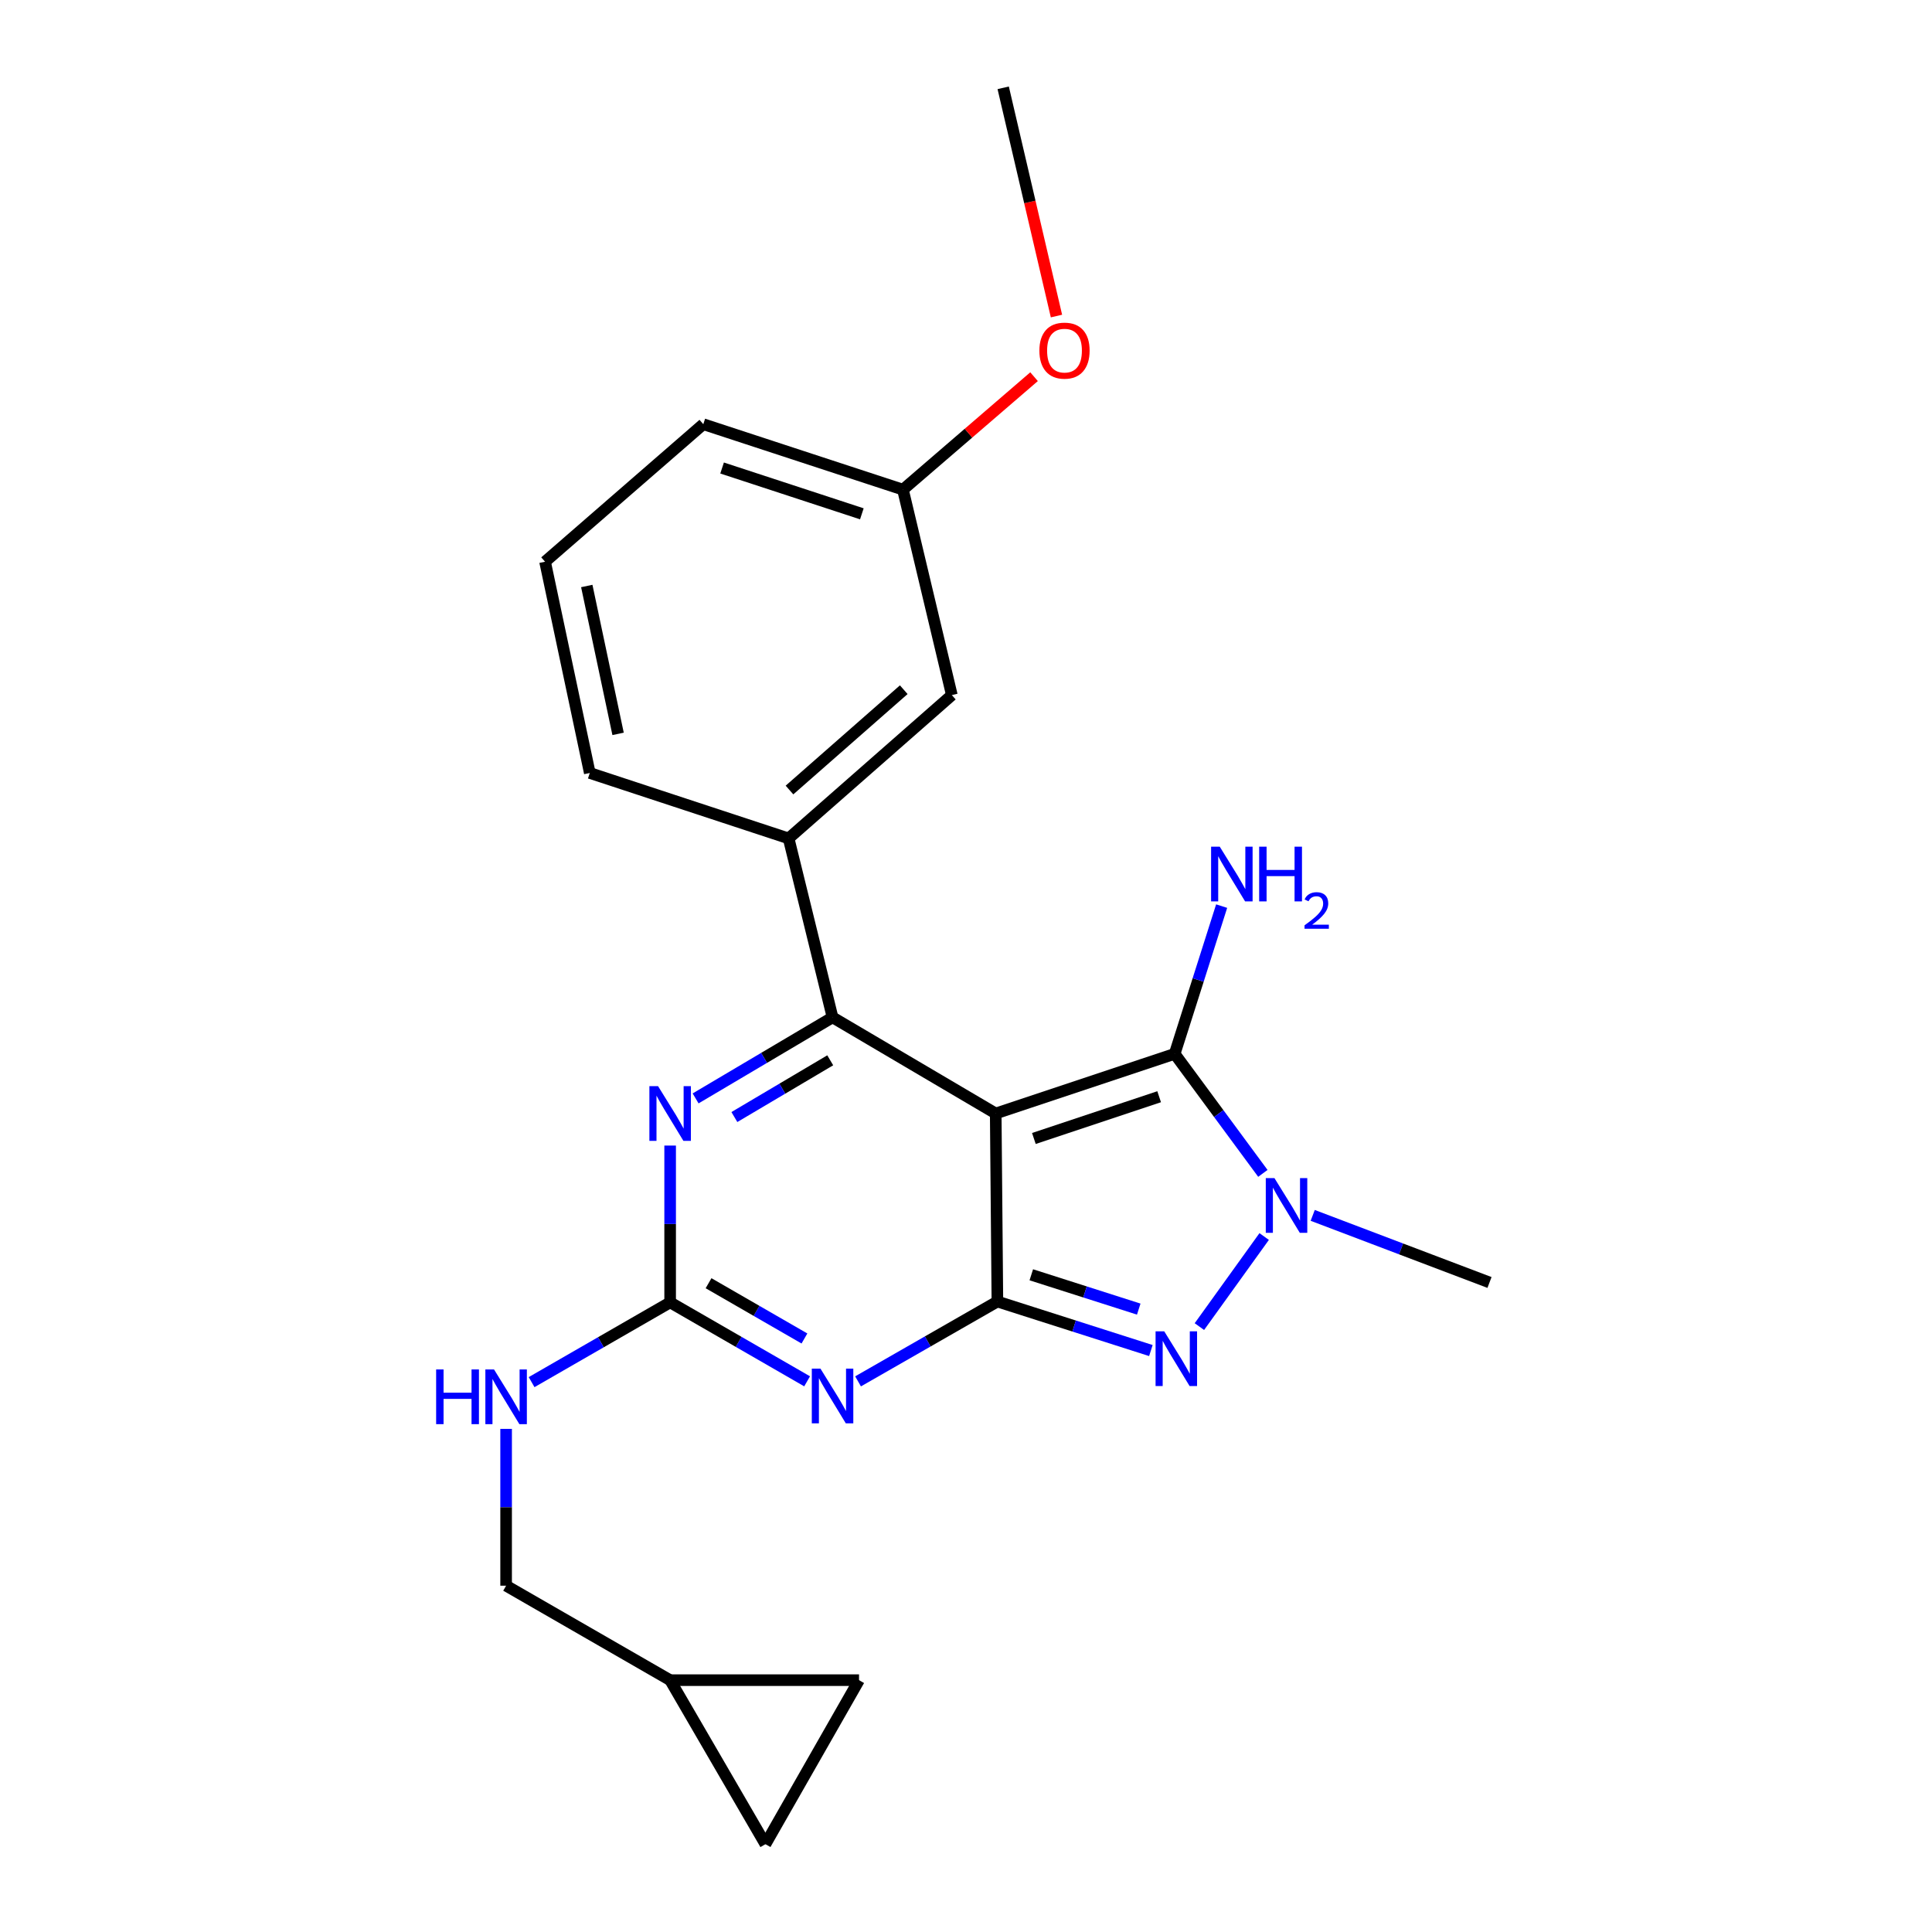 <?xml version='1.0' encoding='iso-8859-1'?>
<svg version='1.1' baseProfile='full'
              xmlns='http://www.w3.org/2000/svg'
                      xmlns:rdkit='http://www.rdkit.org/xml'
                      xmlns:xlink='http://www.w3.org/1999/xlink'
                  xml:space='preserve'
width='1000px' height='1000px' viewBox='0 0 1000 1000'>
<!-- END OF HEADER -->
<rect style='opacity:1.0;fill:#FFFFFF;stroke:none' width='1000' height='1000' x='0' y='0'> </rect>
<path class='bond-0' d='M 515.383,576.337 L 516.248,673.665' style='fill:none;fill-rule:evenodd;stroke:#000000;stroke-width:6px;stroke-linecap:butt;stroke-linejoin:miter;stroke-opacity:1' />
<path class='bond-2' d='M 515.383,576.337 L 430.928,526.578' style='fill:none;fill-rule:evenodd;stroke:#000000;stroke-width:6px;stroke-linecap:butt;stroke-linejoin:miter;stroke-opacity:1' />
<path class='bond-3' d='M 515.383,576.337 L 608.009,545.459' style='fill:none;fill-rule:evenodd;stroke:#000000;stroke-width:6px;stroke-linecap:butt;stroke-linejoin:miter;stroke-opacity:1' />
<path class='bond-3' d='M 535.134,589.276 L 599.972,567.661' style='fill:none;fill-rule:evenodd;stroke:#000000;stroke-width:6px;stroke-linecap:butt;stroke-linejoin:miter;stroke-opacity:1' />
<path class='bond-1' d='M 516.248,673.665 L 480.187,694.331' style='fill:none;fill-rule:evenodd;stroke:#000000;stroke-width:6px;stroke-linecap:butt;stroke-linejoin:miter;stroke-opacity:1' />
<path class='bond-1' d='M 480.187,694.331 L 444.126,714.996' style='fill:none;fill-rule:evenodd;stroke:#0000FF;stroke-width:6px;stroke-linecap:butt;stroke-linejoin:miter;stroke-opacity:1' />
<path class='bond-4' d='M 516.248,673.665 L 555.97,686.352' style='fill:none;fill-rule:evenodd;stroke:#000000;stroke-width:6px;stroke-linecap:butt;stroke-linejoin:miter;stroke-opacity:1' />
<path class='bond-4' d='M 555.97,686.352 L 595.692,699.04' style='fill:none;fill-rule:evenodd;stroke:#0000FF;stroke-width:6px;stroke-linecap:butt;stroke-linejoin:miter;stroke-opacity:1' />
<path class='bond-4' d='M 533.8,659.828 L 561.605,668.71' style='fill:none;fill-rule:evenodd;stroke:#000000;stroke-width:6px;stroke-linecap:butt;stroke-linejoin:miter;stroke-opacity:1' />
<path class='bond-4' d='M 561.605,668.71 L 589.411,677.591' style='fill:none;fill-rule:evenodd;stroke:#0000FF;stroke-width:6px;stroke-linecap:butt;stroke-linejoin:miter;stroke-opacity:1' />
<path class='bond-6' d='M 417.762,714.972 L 382.313,694.54' style='fill:none;fill-rule:evenodd;stroke:#0000FF;stroke-width:6px;stroke-linecap:butt;stroke-linejoin:miter;stroke-opacity:1' />
<path class='bond-6' d='M 382.313,694.54 L 346.863,674.107' style='fill:none;fill-rule:evenodd;stroke:#000000;stroke-width:6px;stroke-linecap:butt;stroke-linejoin:miter;stroke-opacity:1' />
<path class='bond-6' d='M 416.376,692.796 L 391.561,678.493' style='fill:none;fill-rule:evenodd;stroke:#0000FF;stroke-width:6px;stroke-linecap:butt;stroke-linejoin:miter;stroke-opacity:1' />
<path class='bond-6' d='M 391.561,678.493 L 366.747,664.191' style='fill:none;fill-rule:evenodd;stroke:#000000;stroke-width:6px;stroke-linecap:butt;stroke-linejoin:miter;stroke-opacity:1' />
<path class='bond-7' d='M 430.928,526.578 L 395.486,547.556' style='fill:none;fill-rule:evenodd;stroke:#000000;stroke-width:6px;stroke-linecap:butt;stroke-linejoin:miter;stroke-opacity:1' />
<path class='bond-7' d='M 395.486,547.556 L 360.045,568.534' style='fill:none;fill-rule:evenodd;stroke:#0000FF;stroke-width:6px;stroke-linecap:butt;stroke-linejoin:miter;stroke-opacity:1' />
<path class='bond-7' d='M 429.729,548.809 L 404.921,563.494' style='fill:none;fill-rule:evenodd;stroke:#000000;stroke-width:6px;stroke-linecap:butt;stroke-linejoin:miter;stroke-opacity:1' />
<path class='bond-7' d='M 404.921,563.494 L 380.112,578.179' style='fill:none;fill-rule:evenodd;stroke:#0000FF;stroke-width:6px;stroke-linecap:butt;stroke-linejoin:miter;stroke-opacity:1' />
<path class='bond-8' d='M 430.928,526.578 L 408.188,433.962' style='fill:none;fill-rule:evenodd;stroke:#000000;stroke-width:6px;stroke-linecap:butt;stroke-linejoin:miter;stroke-opacity:1' />
<path class='bond-5' d='M 608.009,545.459 L 630.835,576.398' style='fill:none;fill-rule:evenodd;stroke:#000000;stroke-width:6px;stroke-linecap:butt;stroke-linejoin:miter;stroke-opacity:1' />
<path class='bond-5' d='M 630.835,576.398 L 653.662,607.338' style='fill:none;fill-rule:evenodd;stroke:#0000FF;stroke-width:6px;stroke-linecap:butt;stroke-linejoin:miter;stroke-opacity:1' />
<path class='bond-14' d='M 608.009,545.459 L 620.165,507.231' style='fill:none;fill-rule:evenodd;stroke:#000000;stroke-width:6px;stroke-linecap:butt;stroke-linejoin:miter;stroke-opacity:1' />
<path class='bond-14' d='M 620.165,507.231 L 632.322,469.002' style='fill:none;fill-rule:evenodd;stroke:#0000FF;stroke-width:6px;stroke-linecap:butt;stroke-linejoin:miter;stroke-opacity:1' />
<path class='bond-23' d='M 620.804,686.645 L 654.334,640.027' style='fill:none;fill-rule:evenodd;stroke:#0000FF;stroke-width:6px;stroke-linecap:butt;stroke-linejoin:miter;stroke-opacity:1' />
<path class='bond-16' d='M 679.456,629.078 L 725.209,646.443' style='fill:none;fill-rule:evenodd;stroke:#0000FF;stroke-width:6px;stroke-linecap:butt;stroke-linejoin:miter;stroke-opacity:1' />
<path class='bond-16' d='M 725.209,646.443 L 770.962,663.808' style='fill:none;fill-rule:evenodd;stroke:#000000;stroke-width:6px;stroke-linecap:butt;stroke-linejoin:miter;stroke-opacity:1' />
<path class='bond-9' d='M 346.863,674.107 L 311.009,694.748' style='fill:none;fill-rule:evenodd;stroke:#000000;stroke-width:6px;stroke-linecap:butt;stroke-linejoin:miter;stroke-opacity:1' />
<path class='bond-9' d='M 311.009,694.748 L 275.154,715.389' style='fill:none;fill-rule:evenodd;stroke:#0000FF;stroke-width:6px;stroke-linecap:butt;stroke-linejoin:miter;stroke-opacity:1' />
<path class='bond-24' d='M 346.863,674.107 L 346.863,633.524' style='fill:none;fill-rule:evenodd;stroke:#000000;stroke-width:6px;stroke-linecap:butt;stroke-linejoin:miter;stroke-opacity:1' />
<path class='bond-24' d='M 346.863,633.524 L 346.863,592.941' style='fill:none;fill-rule:evenodd;stroke:#0000FF;stroke-width:6px;stroke-linecap:butt;stroke-linejoin:miter;stroke-opacity:1' />
<path class='bond-13' d='M 408.188,433.962 L 492.674,359.776' style='fill:none;fill-rule:evenodd;stroke:#000000;stroke-width:6px;stroke-linecap:butt;stroke-linejoin:miter;stroke-opacity:1' />
<path class='bond-13' d='M 408.641,408.917 L 467.781,356.987' style='fill:none;fill-rule:evenodd;stroke:#000000;stroke-width:6px;stroke-linecap:butt;stroke-linejoin:miter;stroke-opacity:1' />
<path class='bond-18' d='M 408.188,433.962 L 305.273,400.09' style='fill:none;fill-rule:evenodd;stroke:#000000;stroke-width:6px;stroke-linecap:butt;stroke-linejoin:miter;stroke-opacity:1' />
<path class='bond-15' d='M 261.965,739.586 L 261.965,780.169' style='fill:none;fill-rule:evenodd;stroke:#0000FF;stroke-width:6px;stroke-linecap:butt;stroke-linejoin:miter;stroke-opacity:1' />
<path class='bond-15' d='M 261.965,780.169 L 261.965,820.752' style='fill:none;fill-rule:evenodd;stroke:#000000;stroke-width:6px;stroke-linecap:butt;stroke-linejoin:miter;stroke-opacity:1' />
<path class='bond-10' d='M 346.863,869.647 L 261.965,820.752' style='fill:none;fill-rule:evenodd;stroke:#000000;stroke-width:6px;stroke-linecap:butt;stroke-linejoin:miter;stroke-opacity:1' />
<path class='bond-11' d='M 346.863,869.647 L 396.18,954.545' style='fill:none;fill-rule:evenodd;stroke:#000000;stroke-width:6px;stroke-linecap:butt;stroke-linejoin:miter;stroke-opacity:1' />
<path class='bond-12' d='M 346.863,869.647 L 444.633,869.647' style='fill:none;fill-rule:evenodd;stroke:#000000;stroke-width:6px;stroke-linecap:butt;stroke-linejoin:miter;stroke-opacity:1' />
<path class='bond-26' d='M 396.18,954.545 L 444.633,869.647' style='fill:none;fill-rule:evenodd;stroke:#000000;stroke-width:6px;stroke-linecap:butt;stroke-linejoin:miter;stroke-opacity:1' />
<path class='bond-17' d='M 492.674,359.776 L 467.363,253.435' style='fill:none;fill-rule:evenodd;stroke:#000000;stroke-width:6px;stroke-linecap:butt;stroke-linejoin:miter;stroke-opacity:1' />
<path class='bond-19' d='M 467.363,253.435 L 501.294,224.204' style='fill:none;fill-rule:evenodd;stroke:#000000;stroke-width:6px;stroke-linecap:butt;stroke-linejoin:miter;stroke-opacity:1' />
<path class='bond-19' d='M 501.294,224.204 L 535.225,194.974' style='fill:none;fill-rule:evenodd;stroke:#FF0000;stroke-width:6px;stroke-linecap:butt;stroke-linejoin:miter;stroke-opacity:1' />
<path class='bond-25' d='M 467.363,253.435 L 364.026,219.562' style='fill:none;fill-rule:evenodd;stroke:#000000;stroke-width:6px;stroke-linecap:butt;stroke-linejoin:miter;stroke-opacity:1' />
<path class='bond-25' d='M 446.093,265.953 L 373.757,242.242' style='fill:none;fill-rule:evenodd;stroke:#000000;stroke-width:6px;stroke-linecap:butt;stroke-linejoin:miter;stroke-opacity:1' />
<path class='bond-20' d='M 305.273,400.09 L 282.122,290.744' style='fill:none;fill-rule:evenodd;stroke:#000000;stroke-width:6px;stroke-linecap:butt;stroke-linejoin:miter;stroke-opacity:1' />
<path class='bond-20' d='M 319.92,379.852 L 303.714,303.31' style='fill:none;fill-rule:evenodd;stroke:#000000;stroke-width:6px;stroke-linecap:butt;stroke-linejoin:miter;stroke-opacity:1' />
<path class='bond-22' d='M 546.827,163.588 L 533.04,104.521' style='fill:none;fill-rule:evenodd;stroke:#FF0000;stroke-width:6px;stroke-linecap:butt;stroke-linejoin:miter;stroke-opacity:1' />
<path class='bond-22' d='M 533.04,104.521 L 519.252,45.455' style='fill:none;fill-rule:evenodd;stroke:#000000;stroke-width:6px;stroke-linecap:butt;stroke-linejoin:miter;stroke-opacity:1' />
<path class='bond-21' d='M 282.122,290.744 L 364.026,219.562' style='fill:none;fill-rule:evenodd;stroke:#000000;stroke-width:6px;stroke-linecap:butt;stroke-linejoin:miter;stroke-opacity:1' />
<path  class='atom-2' d='M 424.668 708.4
L 433.948 723.4
Q 434.868 724.88, 436.348 727.56
Q 437.828 730.24, 437.908 730.4
L 437.908 708.4
L 441.668 708.4
L 441.668 736.72
L 437.788 736.72
L 427.828 720.32
Q 426.668 718.4, 425.428 716.2
Q 424.228 714, 423.868 713.32
L 423.868 736.72
L 420.188 736.72
L 420.188 708.4
L 424.668 708.4
' fill='#0000FF'/>
<path  class='atom-5' d='M 602.603 689.087
L 611.883 704.087
Q 612.803 705.567, 614.283 708.247
Q 615.763 710.927, 615.843 711.087
L 615.843 689.087
L 619.603 689.087
L 619.603 717.407
L 615.723 717.407
L 605.763 701.007
Q 604.603 699.087, 603.363 696.887
Q 602.163 694.687, 601.803 694.007
L 601.803 717.407
L 598.123 717.407
L 598.123 689.087
L 602.603 689.087
' fill='#0000FF'/>
<path  class='atom-6' d='M 659.647 609.776
L 668.927 624.776
Q 669.847 626.256, 671.327 628.936
Q 672.807 631.616, 672.887 631.776
L 672.887 609.776
L 676.647 609.776
L 676.647 638.096
L 672.767 638.096
L 662.807 621.696
Q 661.647 619.776, 660.407 617.576
Q 659.207 615.376, 658.847 614.696
L 658.847 638.096
L 655.167 638.096
L 655.167 609.776
L 659.647 609.776
' fill='#0000FF'/>
<path  class='atom-8' d='M 340.603 562.177
L 349.883 577.177
Q 350.803 578.657, 352.283 581.337
Q 353.763 584.017, 353.843 584.177
L 353.843 562.177
L 357.603 562.177
L 357.603 590.497
L 353.723 590.497
L 343.763 574.097
Q 342.603 572.177, 341.363 569.977
Q 340.163 567.777, 339.803 567.097
L 339.803 590.497
L 336.123 590.497
L 336.123 562.177
L 340.603 562.177
' fill='#0000FF'/>
<path  class='atom-10' d='M 225.745 708.822
L 229.585 708.822
L 229.585 720.862
L 244.065 720.862
L 244.065 708.822
L 247.905 708.822
L 247.905 737.142
L 244.065 737.142
L 244.065 724.062
L 229.585 724.062
L 229.585 737.142
L 225.745 737.142
L 225.745 708.822
' fill='#0000FF'/>
<path  class='atom-10' d='M 255.705 708.822
L 264.985 723.822
Q 265.905 725.302, 267.385 727.982
Q 268.865 730.662, 268.945 730.822
L 268.945 708.822
L 272.705 708.822
L 272.705 737.142
L 268.825 737.142
L 258.865 720.742
Q 257.705 718.822, 256.465 716.622
Q 255.265 714.422, 254.905 713.742
L 254.905 737.142
L 251.225 737.142
L 251.225 708.822
L 255.705 708.822
' fill='#0000FF'/>
<path  class='atom-15' d='M 631.341 438.241
L 640.621 453.241
Q 641.541 454.721, 643.021 457.401
Q 644.501 460.081, 644.581 460.241
L 644.581 438.241
L 648.341 438.241
L 648.341 466.561
L 644.461 466.561
L 634.501 450.161
Q 633.341 448.241, 632.101 446.041
Q 630.901 443.841, 630.541 443.161
L 630.541 466.561
L 626.861 466.561
L 626.861 438.241
L 631.341 438.241
' fill='#0000FF'/>
<path  class='atom-15' d='M 651.741 438.241
L 655.581 438.241
L 655.581 450.281
L 670.061 450.281
L 670.061 438.241
L 673.901 438.241
L 673.901 466.561
L 670.061 466.561
L 670.061 453.481
L 655.581 453.481
L 655.581 466.561
L 651.741 466.561
L 651.741 438.241
' fill='#0000FF'/>
<path  class='atom-15' d='M 675.274 465.568
Q 675.96 463.799, 677.597 462.822
Q 679.234 461.819, 681.504 461.819
Q 684.329 461.819, 685.913 463.35
Q 687.497 464.881, 687.497 467.6
Q 687.497 470.372, 685.438 472.96
Q 683.405 475.547, 679.181 478.609
L 687.814 478.609
L 687.814 480.721
L 675.221 480.721
L 675.221 478.952
Q 678.706 476.471, 680.765 474.623
Q 682.851 472.775, 683.854 471.112
Q 684.857 469.448, 684.857 467.732
Q 684.857 465.937, 683.959 464.934
Q 683.062 463.931, 681.504 463.931
Q 679.999 463.931, 678.996 464.538
Q 677.993 465.145, 677.28 466.492
L 675.274 465.568
' fill='#0000FF'/>
<path  class='atom-20' d='M 537.985 181.478
Q 537.985 174.678, 541.345 170.878
Q 544.705 167.078, 550.985 167.078
Q 557.265 167.078, 560.625 170.878
Q 563.985 174.678, 563.985 181.478
Q 563.985 188.358, 560.585 192.278
Q 557.185 196.158, 550.985 196.158
Q 544.745 196.158, 541.345 192.278
Q 537.985 188.398, 537.985 181.478
M 550.985 192.958
Q 555.305 192.958, 557.625 190.078
Q 559.985 187.158, 559.985 181.478
Q 559.985 175.918, 557.625 173.118
Q 555.305 170.278, 550.985 170.278
Q 546.665 170.278, 544.305 173.078
Q 541.985 175.878, 541.985 181.478
Q 541.985 187.198, 544.305 190.078
Q 546.665 192.958, 550.985 192.958
' fill='#FF0000'/>
</svg>
